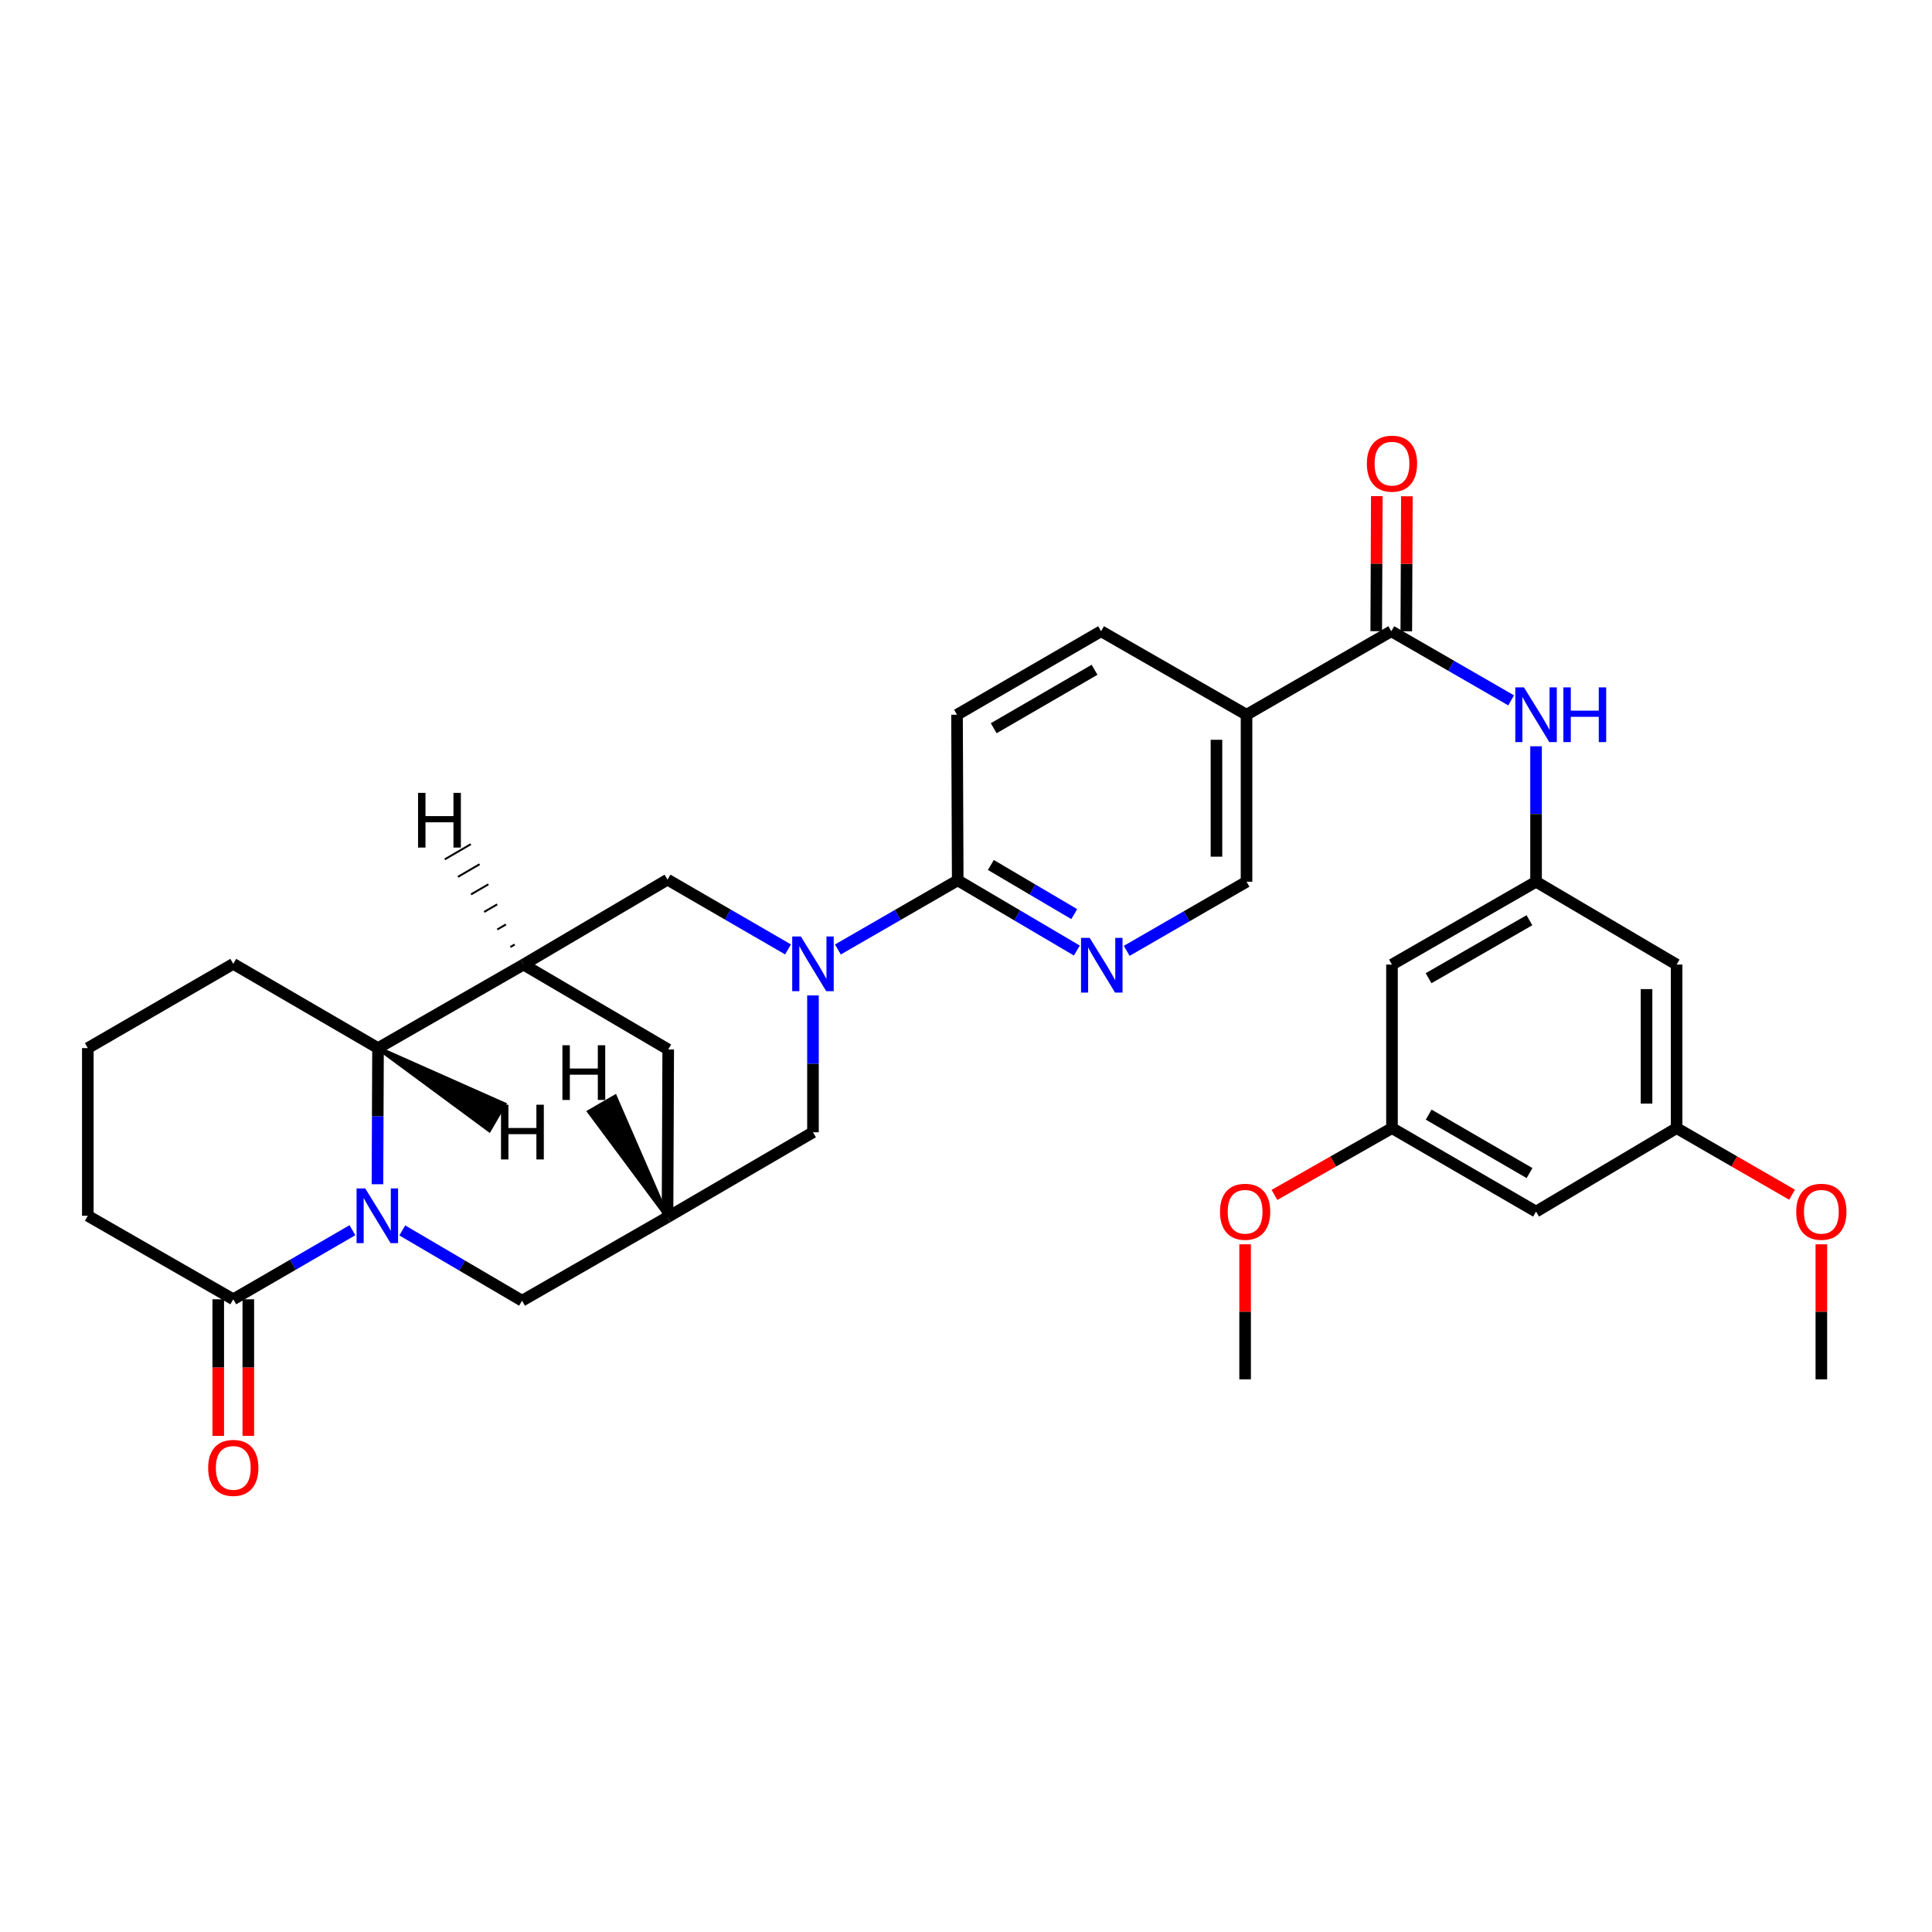 <?xml version='1.0' encoding='iso-8859-1'?>
<svg version='1.1' baseProfile='full'
              xmlns='http://www.w3.org/2000/svg'
                      xmlns:rdkit='http://www.rdkit.org/xml'
                      xmlns:xlink='http://www.w3.org/1999/xlink'
                  xml:space='preserve'
width='1000px' height='1000px' viewBox='0 0 1000 1000'>
<!-- END OF HEADER -->
<rect style='opacity:1.0;fill:#FFFFFF;stroke:none' width='1000' height='1000' x='0' y='0'> </rect>
<path class='bond-2' d='M 195.371,612.958 L 195.519,577.725' style='fill:none;fill-rule:evenodd;stroke:#0000FF;stroke-width:6px;stroke-linecap:butt;stroke-linejoin:miter;stroke-opacity:1' />
<path class='bond-2' d='M 195.519,577.725 L 195.666,542.493' style='fill:none;fill-rule:evenodd;stroke:#000000;stroke-width:6px;stroke-linecap:butt;stroke-linejoin:miter;stroke-opacity:1' />
<path class='bond-4' d='M 182.408,636.762 L 151.575,654.635' style='fill:none;fill-rule:evenodd;stroke:#0000FF;stroke-width:6px;stroke-linecap:butt;stroke-linejoin:miter;stroke-opacity:1' />
<path class='bond-4' d='M 151.575,654.635 L 120.742,672.508' style='fill:none;fill-rule:evenodd;stroke:#000000;stroke-width:6px;stroke-linecap:butt;stroke-linejoin:miter;stroke-opacity:1' />
<path class='bond-11' d='M 208.214,636.863 L 239.216,655.053' style='fill:none;fill-rule:evenodd;stroke:#0000FF;stroke-width:6px;stroke-linecap:butt;stroke-linejoin:miter;stroke-opacity:1' />
<path class='bond-11' d='M 239.216,655.053 L 270.218,673.243' style='fill:none;fill-rule:evenodd;stroke:#000000;stroke-width:6px;stroke-linecap:butt;stroke-linejoin:miter;stroke-opacity:1' />
<path class='bond-0' d='M 420.793,515.232 L 420.793,550.65' style='fill:none;fill-rule:evenodd;stroke:#0000FF;stroke-width:6px;stroke-linecap:butt;stroke-linejoin:miter;stroke-opacity:1' />
<path class='bond-0' d='M 420.793,550.65 L 420.793,586.067' style='fill:none;fill-rule:evenodd;stroke:#000000;stroke-width:6px;stroke-linecap:butt;stroke-linejoin:miter;stroke-opacity:1' />
<path class='bond-5' d='M 433.696,491.448 L 464.706,473.556' style='fill:none;fill-rule:evenodd;stroke:#0000FF;stroke-width:6px;stroke-linecap:butt;stroke-linejoin:miter;stroke-opacity:1' />
<path class='bond-5' d='M 464.706,473.556 L 495.717,455.663' style='fill:none;fill-rule:evenodd;stroke:#000000;stroke-width:6px;stroke-linecap:butt;stroke-linejoin:miter;stroke-opacity:1' />
<path class='bond-34' d='M 407.878,491.414 L 376.692,473.357' style='fill:none;fill-rule:evenodd;stroke:#0000FF;stroke-width:6px;stroke-linecap:butt;stroke-linejoin:miter;stroke-opacity:1' />
<path class='bond-34' d='M 376.692,473.357 L 345.506,455.3' style='fill:none;fill-rule:evenodd;stroke:#000000;stroke-width:6px;stroke-linecap:butt;stroke-linejoin:miter;stroke-opacity:1' />
<path class='bond-1' d='M 270.953,499.264 L 195.666,542.493' style='fill:none;fill-rule:evenodd;stroke:#000000;stroke-width:6px;stroke-linecap:butt;stroke-linejoin:miter;stroke-opacity:1' />
<path class='bond-7' d='M 270.953,499.264 L 345.506,455.3' style='fill:none;fill-rule:evenodd;stroke:#000000;stroke-width:6px;stroke-linecap:butt;stroke-linejoin:miter;stroke-opacity:1' />
<path class='bond-32' d='M 270.953,499.264 L 345.869,543.202' style='fill:none;fill-rule:evenodd;stroke:#000000;stroke-width:6px;stroke-linecap:butt;stroke-linejoin:miter;stroke-opacity:1' />
<path class='bond-37' d='M 266.41,488.878 L 264.168,490.182' style='fill:none;fill-rule:evenodd;stroke:#000000;stroke-width:1.0px;stroke-linecap:butt;stroke-linejoin:miter;stroke-opacity:1' />
<path class='bond-37' d='M 261.866,478.491 L 257.383,481.1' style='fill:none;fill-rule:evenodd;stroke:#000000;stroke-width:1.0px;stroke-linecap:butt;stroke-linejoin:miter;stroke-opacity:1' />
<path class='bond-37' d='M 257.323,468.105 L 250.597,472.018' style='fill:none;fill-rule:evenodd;stroke:#000000;stroke-width:1.0px;stroke-linecap:butt;stroke-linejoin:miter;stroke-opacity:1' />
<path class='bond-37' d='M 252.779,457.718 L 243.812,462.936' style='fill:none;fill-rule:evenodd;stroke:#000000;stroke-width:1.0px;stroke-linecap:butt;stroke-linejoin:miter;stroke-opacity:1' />
<path class='bond-37' d='M 248.236,447.332 L 237.027,453.855' style='fill:none;fill-rule:evenodd;stroke:#000000;stroke-width:1.0px;stroke-linecap:butt;stroke-linejoin:miter;stroke-opacity:1' />
<path class='bond-37' d='M 243.692,436.946 L 230.241,444.773' style='fill:none;fill-rule:evenodd;stroke:#000000;stroke-width:1.0px;stroke-linecap:butt;stroke-linejoin:miter;stroke-opacity:1' />
<path class='bond-28' d='M 195.666,542.493 L 120.742,498.892' style='fill:none;fill-rule:evenodd;stroke:#000000;stroke-width:6px;stroke-linecap:butt;stroke-linejoin:miter;stroke-opacity:1' />
<path class='bond-38' d='M 195.666,542.493 L 253.244,584.99 L 261.07,571.538 Z' style='fill:#000000;fill-rule:evenodd;fill-opacity:1;stroke:#000000;stroke-width:2px;stroke-linecap:butt;stroke-linejoin:miter;stroke-opacity:1;' />
<path class='bond-3' d='M 720.118,326.72 L 645.203,369.949' style='fill:none;fill-rule:evenodd;stroke:#000000;stroke-width:6px;stroke-linecap:butt;stroke-linejoin:miter;stroke-opacity:1' />
<path class='bond-10' d='M 720.118,326.72 L 751.137,344.613' style='fill:none;fill-rule:evenodd;stroke:#000000;stroke-width:6px;stroke-linecap:butt;stroke-linejoin:miter;stroke-opacity:1' />
<path class='bond-10' d='M 751.137,344.613 L 782.157,362.506' style='fill:none;fill-rule:evenodd;stroke:#0000FF;stroke-width:6px;stroke-linecap:butt;stroke-linejoin:miter;stroke-opacity:1' />
<path class='bond-18' d='M 727.899,326.754 L 728.049,291.813' style='fill:none;fill-rule:evenodd;stroke:#000000;stroke-width:6px;stroke-linecap:butt;stroke-linejoin:miter;stroke-opacity:1' />
<path class='bond-18' d='M 728.049,291.813 L 728.198,256.872' style='fill:none;fill-rule:evenodd;stroke:#FF0000;stroke-width:6px;stroke-linecap:butt;stroke-linejoin:miter;stroke-opacity:1' />
<path class='bond-18' d='M 712.337,326.687 L 712.487,291.746' style='fill:none;fill-rule:evenodd;stroke:#000000;stroke-width:6px;stroke-linecap:butt;stroke-linejoin:miter;stroke-opacity:1' />
<path class='bond-18' d='M 712.487,291.746 L 712.636,256.805' style='fill:none;fill-rule:evenodd;stroke:#FF0000;stroke-width:6px;stroke-linecap:butt;stroke-linejoin:miter;stroke-opacity:1' />
<path class='bond-22' d='M 112.961,672.508 L 112.961,707.85' style='fill:none;fill-rule:evenodd;stroke:#000000;stroke-width:6px;stroke-linecap:butt;stroke-linejoin:miter;stroke-opacity:1' />
<path class='bond-22' d='M 112.961,707.85 L 112.961,743.192' style='fill:none;fill-rule:evenodd;stroke:#FF0000;stroke-width:6px;stroke-linecap:butt;stroke-linejoin:miter;stroke-opacity:1' />
<path class='bond-22' d='M 128.523,672.508 L 128.523,707.85' style='fill:none;fill-rule:evenodd;stroke:#000000;stroke-width:6px;stroke-linecap:butt;stroke-linejoin:miter;stroke-opacity:1' />
<path class='bond-22' d='M 128.523,707.85 L 128.523,743.192' style='fill:none;fill-rule:evenodd;stroke:#FF0000;stroke-width:6px;stroke-linecap:butt;stroke-linejoin:miter;stroke-opacity:1' />
<path class='bond-25' d='M 120.742,672.508 L 45.455,629.288' style='fill:none;fill-rule:evenodd;stroke:#000000;stroke-width:6px;stroke-linecap:butt;stroke-linejoin:miter;stroke-opacity:1' />
<path class='bond-8' d='M 495.717,455.663 L 526.546,473.83' style='fill:none;fill-rule:evenodd;stroke:#000000;stroke-width:6px;stroke-linecap:butt;stroke-linejoin:miter;stroke-opacity:1' />
<path class='bond-8' d='M 526.546,473.83 L 557.375,491.997' style='fill:none;fill-rule:evenodd;stroke:#0000FF;stroke-width:6px;stroke-linecap:butt;stroke-linejoin:miter;stroke-opacity:1' />
<path class='bond-8' d='M 512.867,447.706 L 534.447,460.423' style='fill:none;fill-rule:evenodd;stroke:#000000;stroke-width:6px;stroke-linecap:butt;stroke-linejoin:miter;stroke-opacity:1' />
<path class='bond-8' d='M 534.447,460.423 L 556.027,473.14' style='fill:none;fill-rule:evenodd;stroke:#0000FF;stroke-width:6px;stroke-linecap:butt;stroke-linejoin:miter;stroke-opacity:1' />
<path class='bond-24' d='M 495.717,455.663 L 495.354,369.949' style='fill:none;fill-rule:evenodd;stroke:#000000;stroke-width:6px;stroke-linecap:butt;stroke-linejoin:miter;stroke-opacity:1' />
<path class='bond-6' d='M 645.203,369.949 L 569.915,326.72' style='fill:none;fill-rule:evenodd;stroke:#000000;stroke-width:6px;stroke-linecap:butt;stroke-linejoin:miter;stroke-opacity:1' />
<path class='bond-35' d='M 645.203,369.949 L 645.203,456.381' style='fill:none;fill-rule:evenodd;stroke:#000000;stroke-width:6px;stroke-linecap:butt;stroke-linejoin:miter;stroke-opacity:1' />
<path class='bond-35' d='M 629.64,382.914 L 629.64,443.416' style='fill:none;fill-rule:evenodd;stroke:#000000;stroke-width:6px;stroke-linecap:butt;stroke-linejoin:miter;stroke-opacity:1' />
<path class='bond-15' d='M 583.181,492.158 L 614.192,474.27' style='fill:none;fill-rule:evenodd;stroke:#0000FF;stroke-width:6px;stroke-linecap:butt;stroke-linejoin:miter;stroke-opacity:1' />
<path class='bond-15' d='M 614.192,474.27 L 645.203,456.381' style='fill:none;fill-rule:evenodd;stroke:#000000;stroke-width:6px;stroke-linecap:butt;stroke-linejoin:miter;stroke-opacity:1' />
<path class='bond-9' d='M 345.506,630.005 L 270.218,673.243' style='fill:none;fill-rule:evenodd;stroke:#000000;stroke-width:6px;stroke-linecap:butt;stroke-linejoin:miter;stroke-opacity:1' />
<path class='bond-13' d='M 345.506,630.005 L 420.793,586.067' style='fill:none;fill-rule:evenodd;stroke:#000000;stroke-width:6px;stroke-linecap:butt;stroke-linejoin:miter;stroke-opacity:1' />
<path class='bond-14' d='M 345.506,630.005 L 345.869,543.202' style='fill:none;fill-rule:evenodd;stroke:#000000;stroke-width:6px;stroke-linecap:butt;stroke-linejoin:miter;stroke-opacity:1' />
<path class='bond-39' d='M 345.506,630.005 L 318.371,567.605 L 304.903,575.402 Z' style='fill:#000000;fill-rule:evenodd;fill-opacity:1;stroke:#000000;stroke-width:2px;stroke-linecap:butt;stroke-linejoin:miter;stroke-opacity:1;' />
<path class='bond-12' d='M 795.06,386.27 L 795.06,421.326' style='fill:none;fill-rule:evenodd;stroke:#0000FF;stroke-width:6px;stroke-linecap:butt;stroke-linejoin:miter;stroke-opacity:1' />
<path class='bond-12' d='M 795.06,421.326 L 795.06,456.381' style='fill:none;fill-rule:evenodd;stroke:#000000;stroke-width:6px;stroke-linecap:butt;stroke-linejoin:miter;stroke-opacity:1' />
<path class='bond-16' d='M 795.06,456.381 L 720.49,499.264' style='fill:none;fill-rule:evenodd;stroke:#000000;stroke-width:6px;stroke-linecap:butt;stroke-linejoin:miter;stroke-opacity:1' />
<path class='bond-16' d='M 791.632,476.304 L 739.433,506.322' style='fill:none;fill-rule:evenodd;stroke:#000000;stroke-width:6px;stroke-linecap:butt;stroke-linejoin:miter;stroke-opacity:1' />
<path class='bond-17' d='M 795.06,456.381 L 867.805,499.264' style='fill:none;fill-rule:evenodd;stroke:#000000;stroke-width:6px;stroke-linecap:butt;stroke-linejoin:miter;stroke-opacity:1' />
<path class='bond-20' d='M 720.49,499.264 L 720.49,583.906' style='fill:none;fill-rule:evenodd;stroke:#000000;stroke-width:6px;stroke-linecap:butt;stroke-linejoin:miter;stroke-opacity:1' />
<path class='bond-21' d='M 867.805,499.264 L 867.805,583.906' style='fill:none;fill-rule:evenodd;stroke:#000000;stroke-width:6px;stroke-linecap:butt;stroke-linejoin:miter;stroke-opacity:1' />
<path class='bond-21' d='M 852.243,511.96 L 852.243,571.21' style='fill:none;fill-rule:evenodd;stroke:#000000;stroke-width:6px;stroke-linecap:butt;stroke-linejoin:miter;stroke-opacity:1' />
<path class='bond-19' d='M 569.915,326.72 L 495.354,369.949' style='fill:none;fill-rule:evenodd;stroke:#000000;stroke-width:6px;stroke-linecap:butt;stroke-linejoin:miter;stroke-opacity:1' />
<path class='bond-19' d='M 566.537,346.668 L 514.344,376.928' style='fill:none;fill-rule:evenodd;stroke:#000000;stroke-width:6px;stroke-linecap:butt;stroke-linejoin:miter;stroke-opacity:1' />
<path class='bond-26' d='M 720.49,583.906 L 690.072,601.199' style='fill:none;fill-rule:evenodd;stroke:#000000;stroke-width:6px;stroke-linecap:butt;stroke-linejoin:miter;stroke-opacity:1' />
<path class='bond-26' d='M 690.072,601.199 L 659.654,618.493' style='fill:none;fill-rule:evenodd;stroke:#FF0000;stroke-width:6px;stroke-linecap:butt;stroke-linejoin:miter;stroke-opacity:1' />
<path class='bond-36' d='M 720.49,583.906 L 795.06,627.126' style='fill:none;fill-rule:evenodd;stroke:#000000;stroke-width:6px;stroke-linecap:butt;stroke-linejoin:miter;stroke-opacity:1' />
<path class='bond-36' d='M 739.479,576.925 L 791.678,607.179' style='fill:none;fill-rule:evenodd;stroke:#000000;stroke-width:6px;stroke-linecap:butt;stroke-linejoin:miter;stroke-opacity:1' />
<path class='bond-23' d='M 867.805,583.906 L 795.06,627.126' style='fill:none;fill-rule:evenodd;stroke:#000000;stroke-width:6px;stroke-linecap:butt;stroke-linejoin:miter;stroke-opacity:1' />
<path class='bond-27' d='M 867.805,583.906 L 897.686,601.143' style='fill:none;fill-rule:evenodd;stroke:#000000;stroke-width:6px;stroke-linecap:butt;stroke-linejoin:miter;stroke-opacity:1' />
<path class='bond-27' d='M 897.686,601.143 L 927.567,618.38' style='fill:none;fill-rule:evenodd;stroke:#FF0000;stroke-width:6px;stroke-linecap:butt;stroke-linejoin:miter;stroke-opacity:1' />
<path class='bond-29' d='M 45.455,629.288 L 45.455,542.493' style='fill:none;fill-rule:evenodd;stroke:#000000;stroke-width:6px;stroke-linecap:butt;stroke-linejoin:miter;stroke-opacity:1' />
<path class='bond-31' d='M 644.468,644.057 L 644.468,678.997' style='fill:none;fill-rule:evenodd;stroke:#FF0000;stroke-width:6px;stroke-linecap:butt;stroke-linejoin:miter;stroke-opacity:1' />
<path class='bond-31' d='M 644.468,678.997 L 644.468,713.938' style='fill:none;fill-rule:evenodd;stroke:#000000;stroke-width:6px;stroke-linecap:butt;stroke-linejoin:miter;stroke-opacity:1' />
<path class='bond-30' d='M 942.729,644.057 L 942.729,678.997' style='fill:none;fill-rule:evenodd;stroke:#FF0000;stroke-width:6px;stroke-linecap:butt;stroke-linejoin:miter;stroke-opacity:1' />
<path class='bond-30' d='M 942.729,678.997 L 942.729,713.938' style='fill:none;fill-rule:evenodd;stroke:#000000;stroke-width:6px;stroke-linecap:butt;stroke-linejoin:miter;stroke-opacity:1' />
<path class='bond-33' d='M 120.742,498.892 L 45.455,542.493' style='fill:none;fill-rule:evenodd;stroke:#000000;stroke-width:6px;stroke-linecap:butt;stroke-linejoin:miter;stroke-opacity:1' />
<path  class='atom-0' d='M 189.043 615.128
L 198.323 630.128
Q 199.243 631.608, 200.723 634.288
Q 202.203 636.968, 202.283 637.128
L 202.283 615.128
L 206.043 615.128
L 206.043 643.448
L 202.163 643.448
L 192.203 627.048
Q 191.043 625.128, 189.803 622.928
Q 188.603 620.728, 188.243 620.048
L 188.243 643.448
L 184.563 643.448
L 184.563 615.128
L 189.043 615.128
' fill='#0000FF'/>
<path  class='atom-1' d='M 414.533 484.732
L 423.813 499.732
Q 424.733 501.212, 426.213 503.892
Q 427.693 506.572, 427.773 506.732
L 427.773 484.732
L 431.533 484.732
L 431.533 513.052
L 427.653 513.052
L 417.693 496.652
Q 416.533 494.732, 415.293 492.532
Q 414.093 490.332, 413.733 489.652
L 413.733 513.052
L 410.053 513.052
L 410.053 484.732
L 414.533 484.732
' fill='#0000FF'/>
<path  class='atom-9' d='M 564.018 485.441
L 573.298 500.441
Q 574.218 501.921, 575.698 504.601
Q 577.178 507.281, 577.258 507.441
L 577.258 485.441
L 581.018 485.441
L 581.018 513.761
L 577.138 513.761
L 567.178 497.361
Q 566.018 495.441, 564.778 493.241
Q 563.578 491.041, 563.218 490.361
L 563.218 513.761
L 559.538 513.761
L 559.538 485.441
L 564.018 485.441
' fill='#0000FF'/>
<path  class='atom-11' d='M 788.8 355.789
L 798.08 370.789
Q 799 372.269, 800.48 374.949
Q 801.96 377.629, 802.04 377.789
L 802.04 355.789
L 805.8 355.789
L 805.8 384.109
L 801.92 384.109
L 791.96 367.709
Q 790.8 365.789, 789.56 363.589
Q 788.36 361.389, 788 360.709
L 788 384.109
L 784.32 384.109
L 784.32 355.789
L 788.8 355.789
' fill='#0000FF'/>
<path  class='atom-11' d='M 809.2 355.789
L 813.04 355.789
L 813.04 367.829
L 827.52 367.829
L 827.52 355.789
L 831.36 355.789
L 831.36 384.109
L 827.52 384.109
L 827.52 371.029
L 813.04 371.029
L 813.04 384.109
L 809.2 384.109
L 809.2 355.789
' fill='#0000FF'/>
<path  class='atom-19' d='M 707.49 239.988
Q 707.49 233.188, 710.85 229.388
Q 714.21 225.588, 720.49 225.588
Q 726.77 225.588, 730.13 229.388
Q 733.49 233.188, 733.49 239.988
Q 733.49 246.868, 730.09 250.788
Q 726.69 254.668, 720.49 254.668
Q 714.25 254.668, 710.85 250.788
Q 707.49 246.908, 707.49 239.988
M 720.49 251.468
Q 724.81 251.468, 727.13 248.588
Q 729.49 245.668, 729.49 239.988
Q 729.49 234.428, 727.13 231.628
Q 724.81 228.788, 720.49 228.788
Q 716.17 228.788, 713.81 231.588
Q 711.49 234.388, 711.49 239.988
Q 711.49 245.708, 713.81 248.588
Q 716.17 251.468, 720.49 251.468
' fill='#FF0000'/>
<path  class='atom-23' d='M 107.742 759.772
Q 107.742 752.972, 111.102 749.172
Q 114.462 745.372, 120.742 745.372
Q 127.022 745.372, 130.382 749.172
Q 133.742 752.972, 133.742 759.772
Q 133.742 766.652, 130.342 770.572
Q 126.942 774.452, 120.742 774.452
Q 114.502 774.452, 111.102 770.572
Q 107.742 766.692, 107.742 759.772
M 120.742 771.252
Q 125.062 771.252, 127.382 768.372
Q 129.742 765.452, 129.742 759.772
Q 129.742 754.212, 127.382 751.412
Q 125.062 748.572, 120.742 748.572
Q 116.422 748.572, 114.062 751.372
Q 111.742 754.172, 111.742 759.772
Q 111.742 765.492, 114.062 768.372
Q 116.422 771.252, 120.742 771.252
' fill='#FF0000'/>
<path  class='atom-27' d='M 631.468 627.206
Q 631.468 620.406, 634.828 616.606
Q 638.188 612.806, 644.468 612.806
Q 650.748 612.806, 654.108 616.606
Q 657.468 620.406, 657.468 627.206
Q 657.468 634.086, 654.068 638.006
Q 650.668 641.886, 644.468 641.886
Q 638.228 641.886, 634.828 638.006
Q 631.468 634.126, 631.468 627.206
M 644.468 638.686
Q 648.788 638.686, 651.108 635.806
Q 653.468 632.886, 653.468 627.206
Q 653.468 621.646, 651.108 618.846
Q 648.788 616.006, 644.468 616.006
Q 640.148 616.006, 637.788 618.806
Q 635.468 621.606, 635.468 627.206
Q 635.468 632.926, 637.788 635.806
Q 640.148 638.686, 644.468 638.686
' fill='#FF0000'/>
<path  class='atom-28' d='M 929.729 627.206
Q 929.729 620.406, 933.089 616.606
Q 936.449 612.806, 942.729 612.806
Q 949.009 612.806, 952.369 616.606
Q 955.729 620.406, 955.729 627.206
Q 955.729 634.086, 952.329 638.006
Q 948.929 641.886, 942.729 641.886
Q 936.489 641.886, 933.089 638.006
Q 929.729 634.126, 929.729 627.206
M 942.729 638.686
Q 947.049 638.686, 949.369 635.806
Q 951.729 632.886, 951.729 627.206
Q 951.729 621.646, 949.369 618.846
Q 947.049 616.006, 942.729 616.006
Q 938.409 616.006, 936.049 618.806
Q 933.729 621.606, 933.729 627.206
Q 933.729 632.926, 936.049 635.806
Q 938.409 638.686, 942.729 638.686
' fill='#FF0000'/>
<path  class='atom-33' d='M 216.389 410.378
L 220.229 410.378
L 220.229 422.418
L 234.709 422.418
L 234.709 410.378
L 238.549 410.378
L 238.549 438.698
L 234.709 438.698
L 234.709 425.618
L 220.229 425.618
L 220.229 438.698
L 216.389 438.698
L 216.389 410.378
' fill='#000000'/>
<path  class='atom-34' d='M 259.318 571.807
L 263.158 571.807
L 263.158 583.847
L 277.638 583.847
L 277.638 571.807
L 281.478 571.807
L 281.478 600.127
L 277.638 600.127
L 277.638 587.047
L 263.158 587.047
L 263.158 600.127
L 259.318 600.127
L 259.318 571.807
' fill='#000000'/>
<path  class='atom-35' d='M 291.108 541.022
L 294.948 541.022
L 294.948 553.062
L 309.428 553.062
L 309.428 541.022
L 313.268 541.022
L 313.268 569.342
L 309.428 569.342
L 309.428 556.262
L 294.948 556.262
L 294.948 569.342
L 291.108 569.342
L 291.108 541.022
' fill='#000000'/>
</svg>
